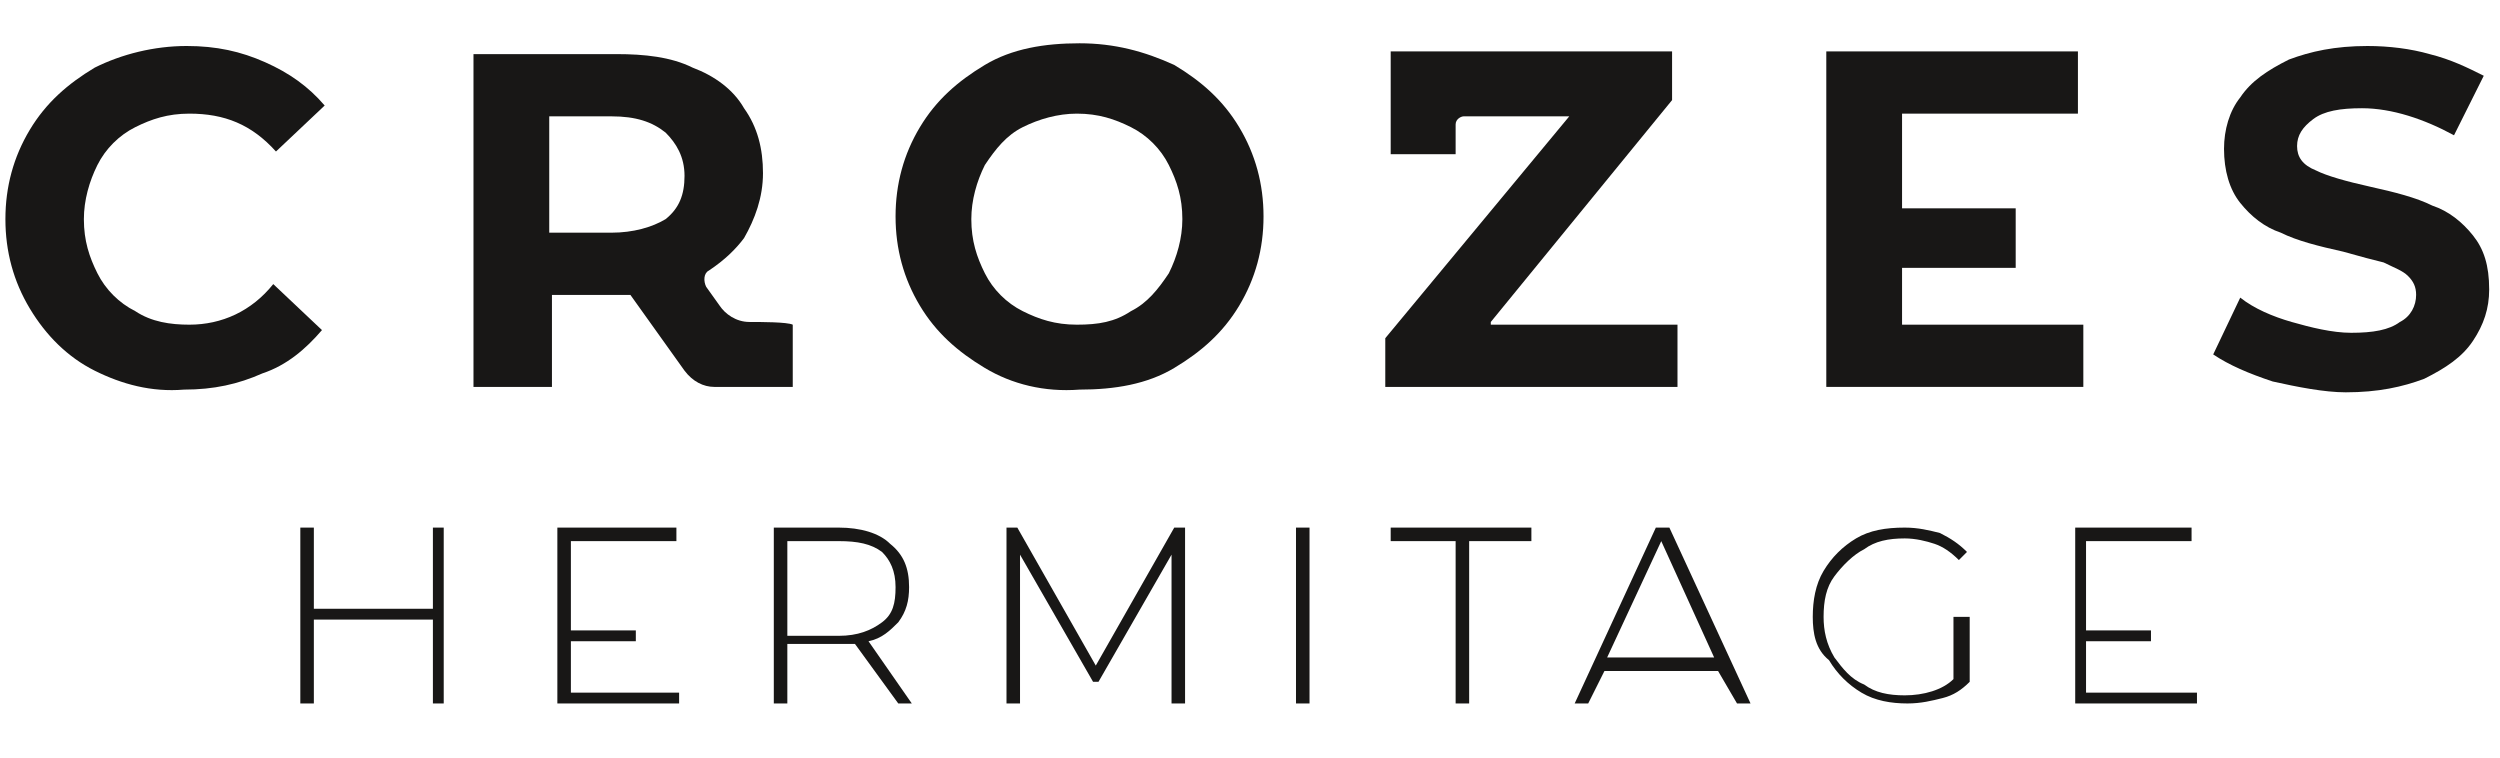 <?xml version="1.0" encoding="utf-8"?>
<!-- Generator: Adobe Illustrator 27.4.0, SVG Export Plug-In . SVG Version: 6.00 Build 0)  -->
<svg version="1.1" id="Calque_1" xmlns="http://www.w3.org/2000/svg" xmlns:xlink="http://www.w3.org/1999/xlink" x="0px" y="0px"
	 viewBox="0 0 92.4 28" style="enable-background:new 0 0 92.4 28;" xml:space="preserve">
<style type="text/css">
	.st0{fill:#181716;}
</style>
<polygon class="st0" points="16.4,19.5 16.4,26 16,26 16,22.9 11.6,22.9 11.6,26 11.1,26 11.1,19.5 11.6,19.5 11.6,22.5 16,22.5 
	16,19.5 "/>
<path class="st0" d="M31,23.5c0.7,0,1.2-0.2,1.6-0.5c0.4-0.3,0.5-0.7,0.5-1.3c0-0.6-0.2-1-0.5-1.3C32.2,20.1,31.7,20,31,20h-1.9v3.5
	H31z M33.2,26l-1.6-2.2c-0.2,0-0.4,0-0.6,0h-1.9V26h-0.5v-6.5H31c0.8,0,1.5,0.2,1.9,0.6c0.5,0.4,0.7,0.9,0.7,1.6
	c0,0.5-0.1,0.9-0.4,1.3c-0.3,0.3-0.6,0.6-1.1,0.7l1.6,2.3H33.2z"/>
<polygon class="st0" points="43.3,26 43.3,20.5 40.6,25.2 40.4,25.2 37.7,20.5 37.7,26 37.2,26 37.2,19.5 37.6,19.5 40.5,24.6 
	43.4,19.5 43.8,19.5 43.8,26 "/>
<rect x="47.9" y="19.5" class="st0" width="0.5" height="6.5"/>
<polygon class="st0" points="53.8,20 51.4,20 51.4,19.5 56.6,19.5 56.6,20 54.3,20 54.3,26 53.8,26 "/>
<path class="st0" d="M63.4,24.4L61.4,20l-2,4.3H63.4z M63.5,24.8h-4.2L58.7,26h-0.5l3-6.5h0.5l3,6.5h-0.5L63.5,24.8z"/>
<path class="st0" d="M72.3,22.8h0.5v2.4c-0.3,0.3-0.6,0.5-1,0.6c-0.4,0.1-0.8,0.2-1.3,0.2c-0.6,0-1.2-0.1-1.7-0.4
	c-0.5-0.3-0.9-0.7-1.2-1.2C67.1,24,67,23.4,67,22.8c0-0.6,0.1-1.2,0.4-1.7c0.3-0.5,0.7-0.9,1.2-1.2c0.5-0.3,1.1-0.4,1.8-0.4
	c0.5,0,0.9,0.1,1.3,0.2c0.4,0.2,0.7,0.4,1,0.7l-0.3,0.3c-0.3-0.3-0.6-0.5-0.9-0.6c-0.3-0.1-0.7-0.2-1.1-0.2c-0.6,0-1.1,0.1-1.5,0.4
	c-0.4,0.2-0.8,0.6-1.1,1c-0.3,0.4-0.4,0.9-0.4,1.5c0,0.5,0.1,1,0.4,1.5c0.3,0.4,0.6,0.8,1.1,1c0.4,0.3,0.9,0.4,1.5,0.4
	c0.7,0,1.4-0.2,1.8-0.6V22.8z"/>
<polygon class="st0" points="81.2,25.6 81.2,26 76.7,26 76.7,19.5 81,19.5 81,20 77.1,20 77.1,23.3 79.5,23.3 79.5,23.7 77.1,23.7 
	77.1,25.6 "/>
<polygon class="st0" points="25.1,25.6 25.1,26 20.6,26 20.6,19.5 25,19.5 25,20 21.1,20 21.1,23.3 23.5,23.3 23.5,23.7 21.1,23.7 
	21.1,25.6 "/>
<path class="st0" d="M3.5,13.7c-1-0.5-1.8-1.3-2.4-2.3c-0.6-1-0.9-2.1-0.9-3.3c0-1.2,0.3-2.3,0.9-3.3c0.6-1,1.4-1.7,2.4-2.3
	c1-0.5,2.2-0.8,3.4-0.8c1.1,0,2,0.2,2.9,0.6c0.9,0.4,1.6,0.9,2.2,1.6l-1.8,1.7C9.3,4.6,8.3,4.2,7,4.2c-0.8,0-1.4,0.2-2,0.5
	C4.4,5,3.9,5.5,3.6,6.1c-0.3,0.6-0.5,1.3-0.5,2c0,0.8,0.2,1.4,0.5,2c0.3,0.6,0.8,1.1,1.4,1.4C5.6,11.9,6.3,12,7,12
	c1.2,0,2.3-0.5,3.1-1.5l1.8,1.7c-0.6,0.7-1.3,1.3-2.2,1.6c-0.9,0.4-1.8,0.6-2.9,0.6C5.6,14.5,4.5,14.2,3.5,13.7"/>
<path class="st0" d="M41.8,11.5c0.6-0.3,1-0.8,1.4-1.4c0.3-0.6,0.5-1.3,0.5-2c0-0.8-0.2-1.4-0.5-2c-0.3-0.6-0.8-1.1-1.4-1.4
	c-0.6-0.3-1.2-0.5-2-0.5c-0.7,0-1.4,0.2-2,0.5c-0.6,0.3-1,0.8-1.4,1.4c-0.3,0.6-0.5,1.3-0.5,2c0,0.8,0.2,1.4,0.5,2
	c0.3,0.6,0.8,1.1,1.4,1.4c0.6,0.3,1.2,0.5,2,0.5C40.6,12,41.2,11.9,41.8,11.5 M36.4,13.6c-1-0.6-1.8-1.3-2.4-2.3
	c-0.6-1-0.9-2.1-0.9-3.3c0-1.2,0.3-2.3,0.9-3.3c0.6-1,1.4-1.7,2.4-2.3c1-0.6,2.2-0.8,3.5-0.8c1.3,0,2.4,0.3,3.5,0.8
	c1,0.6,1.8,1.3,2.4,2.3c0.6,1,0.9,2.1,0.9,3.3c0,1.2-0.3,2.3-0.9,3.3c-0.6,1-1.4,1.7-2.4,2.3c-1,0.6-2.2,0.8-3.5,0.8
	C38.6,14.5,37.4,14.2,36.4,13.6"/>
<polygon class="st0" points="77,12 77,14.3 67.5,14.3 67.5,1.9 76.8,1.9 76.8,4.2 70.3,4.2 70.3,7.7 74.5,7.7 74.5,9.9 70.3,9.9 
	70.3,12 "/>
<path class="st0" d="M84,14.1c-0.9-0.3-1.6-0.6-2.2-1l1-2.1c0.5,0.4,1.2,0.7,1.9,0.9c0.7,0.2,1.5,0.4,2.2,0.4c0.8,0,1.4-0.1,1.8-0.4
	c0.4-0.2,0.6-0.6,0.6-1c0-0.3-0.1-0.5-0.3-0.7c-0.2-0.2-0.5-0.3-0.9-0.5c-0.4-0.1-0.8-0.2-1.5-0.4c-0.9-0.2-1.7-0.4-2.3-0.7
	c-0.6-0.2-1.1-0.6-1.5-1.1c-0.4-0.5-0.6-1.2-0.6-2c0-0.7,0.2-1.4,0.6-1.9c0.4-0.6,1-1,1.8-1.4c0.8-0.3,1.7-0.5,2.9-0.5
	c0.8,0,1.6,0.1,2.3,0.3c0.8,0.2,1.4,0.5,2,0.8L90.7,5c-1.1-0.6-2.3-1-3.4-1c-0.8,0-1.4,0.1-1.8,0.4c-0.4,0.3-0.6,0.6-0.6,1
	c0,0.4,0.2,0.7,0.7,0.9c0.4,0.2,1.1,0.4,2,0.6c0.9,0.2,1.7,0.4,2.3,0.7c0.6,0.2,1.1,0.6,1.5,1.1c0.4,0.5,0.6,1.1,0.6,2
	c0,0.7-0.2,1.3-0.6,1.9c-0.4,0.6-1,1-1.8,1.4c-0.8,0.3-1.7,0.5-2.9,0.5C85.9,14.5,84.9,14.3,84,14.1"/>
<path class="st0" d="M22.6,8.6h-2.3V4.3h2.3c0.9,0,1.5,0.2,2,0.6c0.4,0.4,0.7,0.9,0.7,1.6c0,0.7-0.2,1.2-0.7,1.6
	C24.1,8.4,23.4,8.6,22.6,8.6 M27.7,11.9c-0.5,0-0.9-0.3-1.1-0.6l-0.5-0.7c-0.1-0.2-0.1-0.5,0.1-0.6c0.6-0.4,1-0.8,1.3-1.2
	c0.4-0.7,0.7-1.5,0.7-2.4c0-0.9-0.2-1.7-0.7-2.4c-0.4-0.7-1.1-1.2-1.9-1.5c-0.8-0.4-1.8-0.5-2.8-0.5h-5.3v12.3h2.9v-3.4h2.5h0.4
	l2,2.8c0.3,0.4,0.7,0.6,1.1,0.6h2.1h0.8v-2.3C29.1,11.9,28.1,11.9,27.7,11.9"/>
<path class="st0" d="M55.1,11.9l6.7-8.2V1.9h-8h-2.4v2.3v1.5h2.4V4.6c0-0.2,0.2-0.3,0.3-0.3h3.9l-6.8,8.2v1.8h10.8v-2.3H55.1z"/>
</svg>
